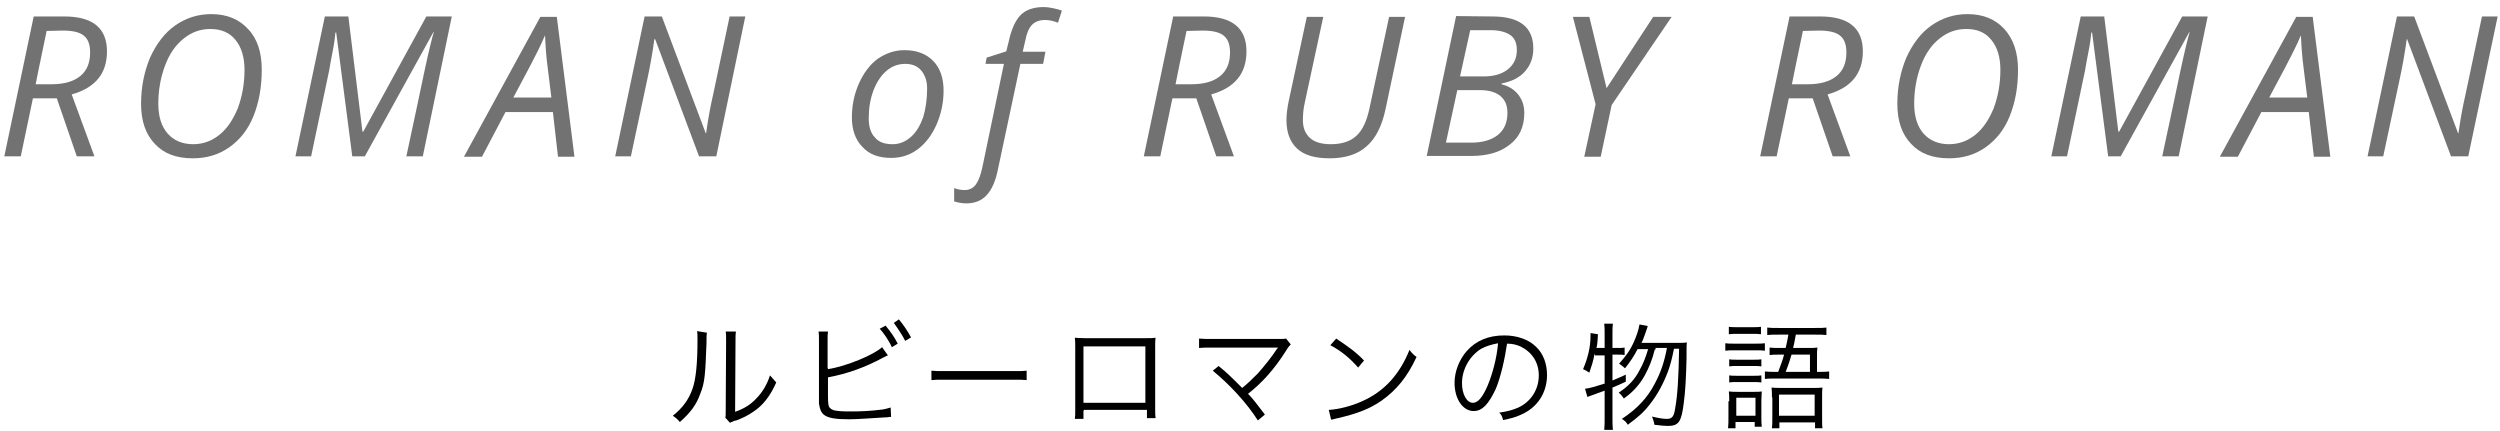 <?xml version="1.0" encoding="utf-8"?>
<!-- Generator: Adobe Illustrator 23.0.3, SVG Export Plug-In . SVG Version: 6.00 Build 0)  -->
<svg version="1.1" id="レイヤー_1" xmlns="http://www.w3.org/2000/svg" xmlns:xlink="http://www.w3.org/1999/xlink" x="0px"
	 y="0px" viewBox="0 0 638 110" style="enable-background:new 0 0 638 110;" xml:space="preserve">
<style type="text/css">
	.st0{enable-background:new    ;}
	.st1{fill:#727272;}
</style>
<g id="グループ_240" transform="translate(-637 -8059)">
	<g class="st0">
		<path class="st1" d="M645.4,8084.1l-3.1,14.8h-4.2l7.5-35.7h7.8c7.3,0,10.9,3,10.9,8.9c0,5.7-3,9.3-9,11l5.8,15.8h-4.5l-5.1-14.8
			L645.4,8084.1L645.4,8084.1z M648.9,8066.9c-1.7,8-2.6,12.6-2.8,13.6h4.1c3.1,0,5.6-0.7,7.3-2.1s2.5-3.4,2.5-6
			c0-2-0.5-3.4-1.6-4.3s-2.9-1.3-5.4-1.3L648.9,8066.9L648.9,8066.9z"/>
		<path class="st1" d="M703.8,8076.8c0,4.4-0.7,8.3-2.1,11.8c-1.4,3.5-3.5,6.1-6.2,8s-5.8,2.8-9.3,2.8c-4.2,0-7.4-1.2-9.7-3.7
			c-2.3-2.4-3.5-5.8-3.5-10.2c0-4.3,0.8-8.2,2.3-11.8c1.6-3.5,3.7-6.3,6.4-8.2c2.7-1.9,5.8-2.9,9.2-2.9c4,0,7.1,1.3,9.4,3.8
			C702.7,8068.9,703.8,8072.4,703.8,8076.8z M690.7,8066.4c-2.6,0-4.8,0.8-6.9,2.5c-2,1.6-3.6,3.9-4.7,6.9c-1.1,2.9-1.7,6.2-1.7,9.7
			c0,3.2,0.8,5.8,2.4,7.6c1.6,1.8,3.8,2.7,6.5,2.7c2.5,0,4.7-0.8,6.7-2.4s3.5-3.9,4.7-6.8c1.1-3,1.7-6.2,1.7-9.8
			c0-3.2-0.8-5.8-2.3-7.6C695.6,8067.3,693.4,8066.4,690.7,8066.4z"/>
		<path class="st1" d="M726.9,8098.9l-4.1-31.6h-0.2c-0.1,1.2-0.3,2.8-0.7,4.8s-0.7,3.7-0.9,4.9l-4.6,21.9h-4l7.5-35.7h6l3.6,29.4
			h0.2l16.1-29.4h6.5l-7.4,35.7h-4.2c2.1-9.6,3.6-17,4.7-22.1c1.1-5.1,1.9-8.3,2.3-9.6h-0.1l-17.5,31.7L726.9,8098.9L726.9,8098.9z"
			/>
		<path class="st1" d="M778.1,8087.6H766l-6,11.4h-4.6l19.5-35.7h4.2l4.5,35.7h-4.2L778.1,8087.6z M777.7,8083.8l-0.9-7.3
			c-0.4-2.9-0.6-5.8-0.7-8.5c-0.6,1.4-1.3,2.9-2,4.3s-2.7,5.3-6.1,11.6h9.7V8083.8z"/>
		<path class="st1" d="M819.8,8098.9h-4.4l-11.2-29.9H804c-0.5,3.6-1.1,7-1.8,10.2l-4.2,19.7h-4l7.5-35.7h4.4l11.2,29.8h0.1
			c0.5-3.6,1.1-6.9,1.8-9.9l4.2-19.9h4L819.8,8098.9z"/>
		<path class="st1" d="M867.8,8071.8c3.1,0,5.5,0.9,7.3,2.7c1.8,1.8,2.7,4.4,2.7,7.6c0,3.1-0.6,5.9-1.8,8.7
			c-1.2,2.7-2.8,4.8-4.8,6.3s-4.3,2.2-6.8,2.2c-3.1,0-5.6-0.9-7.3-2.8c-1.8-1.8-2.7-4.4-2.7-7.5s0.6-6,1.8-8.7s2.8-4.8,4.8-6.3
			C863.1,8072.6,865.3,8071.8,867.8,8071.8z M873.6,8081.6c0-1.9-0.5-3.4-1.5-4.6s-2.4-1.7-4.1-1.7c-1.8,0-3.4,0.6-4.8,1.8
			c-1.4,1.2-2.5,2.9-3.3,5s-1.2,4.5-1.2,7.1c0,2.1,0.5,3.8,1.6,4.9c1,1.2,2.5,1.7,4.5,1.7c1.7,0,3.2-0.6,4.6-1.8
			c1.4-1.2,2.4-2.9,3.2-5.1C873.2,8086.9,873.6,8084.4,873.6,8081.6z"/>
		<path class="st1" d="M883.6,8110.9c-1.1,0-2.1-0.2-3.1-0.5v-3.4c1,0.4,2,0.5,2.7,0.5c1.2,0,2.2-0.5,2.9-1.5s1.2-2.5,1.6-4.3
			l5.5-26.4h-4.7l0.3-1.6l5-1.6l0.6-2.4c0.7-3.3,1.8-5.6,3.1-6.9s3.3-2,5.9-2c0.7,0,1.4,0.1,2.4,0.3c0.9,0.2,1.7,0.4,2.2,0.6l-1,3.1
			c-1.2-0.5-2.4-0.7-3.3-0.7c-1.4,0-2.5,0.4-3.3,1.2c-0.8,0.8-1.4,2.2-1.8,4.3l-0.6,2.6h5.8l-0.6,3.1h-5.8l-5.7,26.8
			c-0.6,3.1-1.6,5.3-2.9,6.7S885.8,8110.9,883.6,8110.9z"/>
		<path class="st1" d="M936.2,8084.1l-3.1,14.8h-4.2l7.5-35.7h7.8c7.3,0,10.9,3,10.9,8.9c0,5.7-3,9.3-9,11l5.8,15.8h-4.5l-5.1-14.8
			L936.2,8084.1L936.2,8084.1z M939.8,8066.9c-1.7,8-2.6,12.6-2.8,13.6h4.1c3.1,0,5.6-0.7,7.3-2.1s2.5-3.4,2.5-6
			c0-2-0.5-3.4-1.6-4.3s-2.9-1.3-5.4-1.3L939.8,8066.9L939.8,8066.9z"/>
		<path class="st1" d="M995.6,8063.2l-5,23.6c-0.9,4.3-2.5,7.5-4.8,9.5c-2.3,2.1-5.5,3.1-9.5,3.1c-3.7,0-6.5-0.8-8.3-2.5
			s-2.7-4.1-2.7-7.3c0-1.3,0.2-3,0.6-4.9l4.6-21.4h4.2l-4.7,21.8c-0.4,1.7-0.5,3.3-0.5,4.6c0,1.9,0.6,3.4,1.8,4.5s3,1.6,5.3,1.6
			c2.8,0,5-0.7,6.5-2.1c1.6-1.4,2.7-3.8,3.4-7.1l5-23.3h4.1V8063.2z"/>
		<path class="st1" d="M1017.8,8063.2c7,0,10.5,2.7,10.5,8.2c0,2.3-0.7,4.2-2.1,5.8c-1.4,1.6-3.4,2.6-6,3.1v0.2
			c1.9,0.5,3.3,1.4,4.3,2.7c1,1.3,1.5,2.8,1.5,4.6c0,3.5-1.2,6.2-3.7,8.1c-2.5,2-5.8,2.9-9.9,2.9h-11.3l7.5-35.7L1017.8,8063.2
			L1017.8,8063.2z M1006,8095.4h6.5c2.9,0,5.2-0.7,6.8-2s2.4-3.2,2.4-5.6c0-1.9-0.6-3.3-1.8-4.3s-3-1.5-5.2-1.5h-5.8L1006,8095.4z
			 M1009.6,8078.5h6.1c2.5,0,4.6-0.6,6.1-1.8c1.5-1.2,2.3-2.8,2.3-4.9c0-1.7-0.5-3-1.6-3.8s-2.8-1.3-5.1-1.3h-5.2L1009.6,8078.5z"/>
		<path class="st1" d="M1047,8081.5l11.9-18.2h4.7l-15.3,22.5l-2.8,13.2h-4.2l2.9-13.4l-5.8-22.3h4.2L1047,8081.5z"/>
		<path class="st1" d="M1093.5,8084.1l-3.1,14.8h-4.2l7.5-35.7h7.8c7.3,0,10.9,3,10.9,8.9c0,5.7-3,9.3-9,11l5.8,15.8h-4.5l-5.1-14.8
			L1093.5,8084.1L1093.5,8084.1z M1097.1,8066.9c-1.7,8-2.6,12.6-2.8,13.6h4.1c3.1,0,5.6-0.7,7.3-2.1c1.7-1.4,2.5-3.4,2.5-6
			c0-2-0.5-3.4-1.6-4.3s-2.9-1.3-5.4-1.3L1097.1,8066.9L1097.1,8066.9z"/>
		<path class="st1" d="M1152,8076.8c0,4.4-0.7,8.3-2.1,11.8s-3.5,6.1-6.2,8s-5.8,2.8-9.3,2.8c-4.2,0-7.4-1.2-9.7-3.7
			c-2.3-2.4-3.5-5.8-3.5-10.2c0-4.3,0.8-8.2,2.3-11.8c1.6-3.5,3.7-6.3,6.4-8.2c2.7-1.9,5.8-2.9,9.2-2.9c4,0,7.1,1.3,9.4,3.8
			C1150.8,8068.9,1152,8072.4,1152,8076.8z M1138.8,8066.4c-2.6,0-4.8,0.8-6.9,2.5c-2,1.6-3.6,3.9-4.7,6.9c-1.1,2.9-1.7,6.2-1.7,9.7
			c0,3.2,0.8,5.8,2.4,7.6c1.6,1.8,3.8,2.7,6.5,2.7c2.5,0,4.7-0.8,6.7-2.4s3.5-3.9,4.7-6.8c1.1-3,1.7-6.2,1.7-9.8
			c0-3.2-0.8-5.8-2.3-7.6C1143.7,8067.3,1141.6,8066.4,1138.8,8066.4z"/>
		<path class="st1" d="M1175,8098.9l-4.1-31.6h-0.2c-0.1,1.2-0.3,2.8-0.7,4.8c-0.4,2-0.7,3.7-0.9,4.9l-4.6,21.9h-4l7.5-35.7h6
			l3.6,29.4h0.2l16.1-29.4h6.5l-7.4,35.7h-4.2c2.1-9.6,3.6-17,4.7-22.1s1.9-8.3,2.3-9.6h-0.1l-17.5,31.7L1175,8098.9L1175,8098.9z"
			/>
		<path class="st1" d="M1226.2,8087.6h-12.1l-6,11.4h-4.6l19.5-35.7h4.2l4.5,35.7h-4.2L1226.2,8087.6z M1225.8,8083.8l-0.9-7.3
			c-0.4-2.9-0.6-5.8-0.7-8.5c-0.6,1.4-1.3,2.9-2,4.3s-2.7,5.3-6.1,11.6h9.7V8083.8z"/>
		<path class="st1" d="M1266.9,8098.9h-4.4l-11.2-29.9h-0.1c-0.5,3.6-1.1,7-1.8,10.2l-4.2,19.7h-4l7.5-35.7h4.4l11.2,29.8h0.1
			c0.5-3.6,1.1-6.9,1.8-9.9l4.2-19.9h4L1266.9,8098.9z"/>
	</g>
	<g class="st0">
		<path d="M817.4,8143.9c-0.1,0.7-0.1,0.7-0.1,2.5c-0.3,8-0.4,10.2-1.6,13.1c-1,2.8-2.4,4.7-5.2,7.2c-0.6-0.7-0.9-1-1.8-1.6
			c2.4-1.9,4-4,5-6.8c0.9-2.5,1.3-6.5,1.3-12.7c0-1,0-1.5-0.1-2.1L817.4,8143.9z M824.8,8143.6c-0.1,0.7-0.1,1.2-0.1,2.7l-0.1,17.8
			c2.5-0.9,4-1.9,5.4-3.4c1.6-1.6,2.8-3.7,3.5-5.9c0.6,0.7,0.9,1,1.6,1.8c-1.5,3.4-3.4,5.9-5.9,7.5c-1.3,0.9-2.5,1.5-4.3,2.2
			c-0.6,0.1-0.6,0.1-0.9,0.3c-0.3,0.1-0.4,0.1-0.7,0.3l-1.2-1.3c0.1-0.4,0.1-0.7,0.1-2.1l0.1-17.2c0-1.9,0-1.9-0.1-2.7L824.8,8143.6
			z"/>
		<path d="M848.3,8153.2c4.7-0.7,11.8-3.7,13.8-5.6l1.5,2.1c-0.4,0.1-0.6,0.3-1.3,0.6c-4.4,2.4-9.1,4.1-14,5v4.3v0.1
			c0,0.1,0,0.1,0,0.3c0,2.1,0.1,2.8,0.6,3.2c0.4,0.4,1,0.6,2.2,0.7c0.9,0.1,2.4,0.1,3.5,0.1c1.8,0,4.4-0.1,6.8-0.4
			c1.3-0.1,1.8-0.3,2.9-0.6l0.1,2.4c-0.4,0-0.6,0-1,0.1H863l-1.5,0.1c-1.9,0.1-5.7,0.4-7.8,0.4c-3.5,0-5.4-0.3-6.5-1.2
			c-0.7-0.6-1-1.5-1.2-2.8c0-0.4,0-1,0-2.4v-13.5c0-1.3,0-1.8-0.1-2.5h2.4c-0.1,0.7-0.1,1.2-0.1,2.5v6.9H848.3z M863,8142.1
			c1.3,1.6,2.2,2.8,3.1,4.6l-1.5,0.9c-0.7-1.6-2.2-3.8-3.1-4.7L863,8142.1z M866.4,8140.5c1.3,1.6,2.1,2.8,3.1,4.6l-1.5,0.9
			c-0.6-1.3-1.9-3.2-2.9-4.6L866.4,8140.5z"/>
		<path d="M874.7,8153.6c0.9,0.1,1.6,0.1,3.7,0.1h17.1c2.2,0,2.7,0,3.5-0.1v2.4c-0.9-0.1-1.6-0.1-3.5-0.1h-17.1
			c-2.2,0-2.8,0-3.7,0.1V8153.6z"/>
		<path d="M913.5,8163.8v2.1h-2.2c0.1-0.6,0.1-1.2,0.1-2.2v-16.1c0-1.2,0-1.6-0.1-2.4c0.6,0,1.2,0.1,2.4,0.1h15.8
			c1.3,0,1.6,0,2.4-0.1c-0.1,0.7-0.1,1-0.1,2.4v15.9c0,0.9,0,1.6,0.1,2.2h-2.2v-2.1h-16.1V8163.8z M929.3,8147.4h-15.8v14.4h15.8
			V8147.4z"/>
		<path d="M948,8152.4c2.2,1.8,3.2,2.8,6,5.6c1.3-1,2.8-2.5,4-3.7c1.6-1.8,3.7-4.4,4.9-6.3c0.1-0.1,0.1-0.1,0.3-0.3
			c-0.4,0-0.4,0-16.8,0c-1.6,0-2.4,0-3.4,0.1v-2.4c1,0.1,1.8,0.1,3.4,0.1h17.2c1,0,1.2,0,1.6-0.1l1.2,1.5c-0.3,0.3-0.6,0.6-1.2,1.6
			c-2.9,4.6-6,8.1-9.7,11c1.2,1.2,2.4,2.8,4.3,5.3l-1.8,1.5c-2.7-4.3-7.1-9.1-11.5-12.7L948,8152.4z"/>
		<path d="M976.1,8163.6c2.4-0.1,5.9-1,8.5-2.2c5.7-2.5,9.6-6.9,12.1-13.1c0.7,0.9,1,1.2,1.8,1.8c-2.4,5.2-5.2,8.5-9,11.2
			c-3.1,2.1-6,3.2-11,4.4c-0.7,0.1-1,0.3-1.8,0.4L976.1,8163.6z M978,8145.4c3.1,2.1,5,3.4,7.1,5.6l-1.5,1.8
			c-2.1-2.4-4.4-4.3-7.1-5.7L978,8145.4z"/>
		<path d="M1018.7,8158.3c-1.8,3.8-3.4,5.6-5.6,5.6c-2.8,0-4.9-3.1-4.9-7.2c0-2.9,1.2-5.9,3.1-8.1c2.4-2.7,5.6-4,9.6-4
			c3.2,0,6.2,1,8.1,2.9c1.9,1.8,2.8,4.4,2.8,7.2c0,4.6-2.5,8.4-6.8,10.2c-1.3,0.6-2.5,0.9-4.4,1.3c-0.3-1-0.4-1.3-1-1.9
			c2.2-0.3,3.5-0.7,4.9-1.3c3.2-1.5,5.2-4.6,5.2-8.2c0-3.4-1.8-6-4.7-7.4c-1-0.4-1.9-0.7-3.4-0.7
			C1021,8150.7,1020,8155.2,1018.7,8158.3z M1015,8148c-2.9,1.8-4.9,5.2-4.9,8.8c0,2.8,1.2,5,2.8,5c1.2,0,2.4-1.3,3.7-4.3
			c1.2-2.8,2.4-7.1,2.7-10.9C1017.7,8146.9,1016.3,8147.3,1015,8148z"/>
		<path d="M1043.9,8149.4c-0.3,1.8-0.7,2.9-1.3,4.7c-0.6-0.4-1-0.6-1.6-0.9c1.2-2.8,1.9-5.6,1.9-8.5c0-0.3,0-0.4,0-0.7l1.9,0.3
			c0,0.4-0.1,0.7-0.1,1.6c-0.1,0.9-0.1,1.3-0.3,1.9h2.1v-3.7c0-1,0-1.6-0.1-2.5h2.2c-0.1,0.7-0.1,1.5-0.1,2.5v3.7h1.3
			c0.9,0,1.3,0,1.8-0.1v1.9c-0.6-0.1-1-0.1-1.8-0.1h-1.3v6.6c1.3-0.6,1.8-0.7,3.4-1.5v1.8c-1.5,0.7-1.9,0.9-3.4,1.5v7.7
			c0,1,0,2.1,0.1,3.1h-2.2c0.1-0.9,0.1-1.9,0.1-3.1v-6.9c-2.7,1-4.1,1.5-4.4,1.6l-0.6-2.1c1.2-0.1,2.7-0.6,5-1.3v-7.2h-2.5V8149.4z
			 M1059.3,8148.2c-0.7,2.8-1.5,4.6-2.5,6.5c-1.3,2.4-3.1,4.4-5.4,6c-0.4-0.6-0.7-1-1.3-1.5c2.4-1.6,4-3.2,5.3-5.7
			c1-1.8,1.5-3.1,2.2-5.4h-2.7c-0.9,1.8-1.8,3.1-3.2,4.9c-0.6-0.6-0.9-0.7-1.5-1.2c1.6-1.8,2.7-3.2,3.7-5.4c0.7-1.6,1.2-2.9,1.5-4.6
			l2.1,0.4c-0.1,0.4-0.1,0.4-0.7,2.1c-0.3,0.7-0.4,1.3-0.9,2.2h9.1c1.3,0,1.9,0,2.5-0.1c-0.1,0.7-0.1,0.9-0.1,4.1
			c-0.1,4.4-0.3,8.5-0.7,11.3c-0.6,4.9-1.3,5.9-4.1,5.9c-0.7,0-1.8-0.1-3.4-0.3c-0.1-0.7-0.3-1.3-0.6-2.1c1.6,0.4,2.8,0.6,3.8,0.6
			c1.3,0,1.8-0.6,2.1-2.7c0.6-3.2,0.9-8.1,1-15.2h-1.3c-0.6,2.9-0.9,4-1.5,5.7c-1.2,3.2-2.7,6-4.6,8.4c-1.6,2.1-3.1,3.4-5.7,5.3
			c-0.4-0.7-0.7-1-1.5-1.5c3.8-2.5,6.5-5.3,8.4-9c1.5-2.8,2.4-5.4,3.1-9.1h-2.9V8148.2z"/>
		<path d="M1077.3,8146.6c0.7,0.1,1.2,0.1,2.4,0.1h5c1.3,0,1.9,0,2.7-0.1v1.9c-0.7-0.1-1.2-0.1-2.4-0.1h-5.3c-1,0-1.6,0-2.4,0.1
			L1077.3,8146.6L1077.3,8146.6z M1078.3,8161.4c0-1,0-1.6-0.1-2.5c0.7,0.1,1.5,0.1,2.4,0.1h3.8c1.3,0,1.6,0,2.2-0.1
			c0,0.6-0.1,1.2-0.1,2.4v4.1c0,1,0,1.6,0.1,2.5h-1.8v-1.2h-4.9v1.6h-1.9c0.1-0.9,0.1-1.8,0.1-2.9v-4H1078.3z M1078.2,8142.4
			c0.7,0.1,1.2,0.1,2.2,0.1h3.8c1,0,1.6,0,2.2-0.1v1.9c-0.7-0.1-1.2-0.1-2.2-0.1h-3.8c-0.9,0-1.6,0-2.2,0.1V8142.4z M1078.3,8150.7
			c0.6,0.1,1,0.1,2.1,0.1h4c1,0,1.5,0,2.1-0.1v1.8c-0.7-0.1-1.2-0.1-2.1-0.1h-4c-0.9,0-1.5,0-2.1,0.1V8150.7z M1078.3,8154.8
			c0.6,0.1,1,0.1,2.1,0.1h4c1,0,1.5,0,2.1-0.1v1.8c-0.7-0.1-1.2-0.1-2.1-0.1h-4c-1,0-1.5,0-2.1,0.1V8154.8z M1080.1,8165.1h4.9v-4.6
			h-4.9V8165.1z M1090.8,8153.9c0.9-2.5,1-2.6,1.5-4.4h-1.2c-0.9,0-1.8,0-2.5,0.1v-1.9c0.7,0.1,1.6,0.1,2.5,0.1h1.6
			c0.3-1.2,0.4-1.8,0.7-3.4h-2.5c-1.3,0-2.1,0-2.9,0.1v-1.9c0.9,0.1,1.6,0.1,2.9,0.1h9.3c1.3,0,2.2,0,2.9-0.1v1.9
			c-0.9-0.1-1.5-0.1-2.8-0.1h-5c-0.4,2.1-0.4,2.2-0.7,3.4h3.7c1.2,0,1.9,0,2.5-0.1c-0.1,0.6-0.1,1.3-0.1,2.5v3.7h0.3
			c1.5,0,1.9,0,2.8-0.1v1.9c-1-0.1-1.8-0.1-2.8-0.1h-10.7c-1.3,0-2.1,0-2.9,0.1v-1.9c0.9,0.1,1.5,0.1,2.9,0.1L1090.8,8153.9
			L1090.8,8153.9z M1089.2,8160.4c0-1,0-1.8-0.1-2.5c0.7,0.1,1.3,0.1,2.7,0.1h7.8c1.3,0,1.9,0,2.5-0.1c-0.1,0.6-0.1,1.5-0.1,2.7v4.9
			c0,1.2,0,2.2,0.1,2.8h-1.9v-1.5h-9.1v1.5h-1.9c0.1-0.7,0.1-1.6,0.1-2.9V8160.4z M1091,8165.1h9.1v-5.4h-9.1V8165.1z
			 M1098.9,8153.9v-4.4h-4.7c-0.6,1.9-0.6,2.1-1.5,4.4H1098.9z"/>
	</g>
</g>
</svg>
